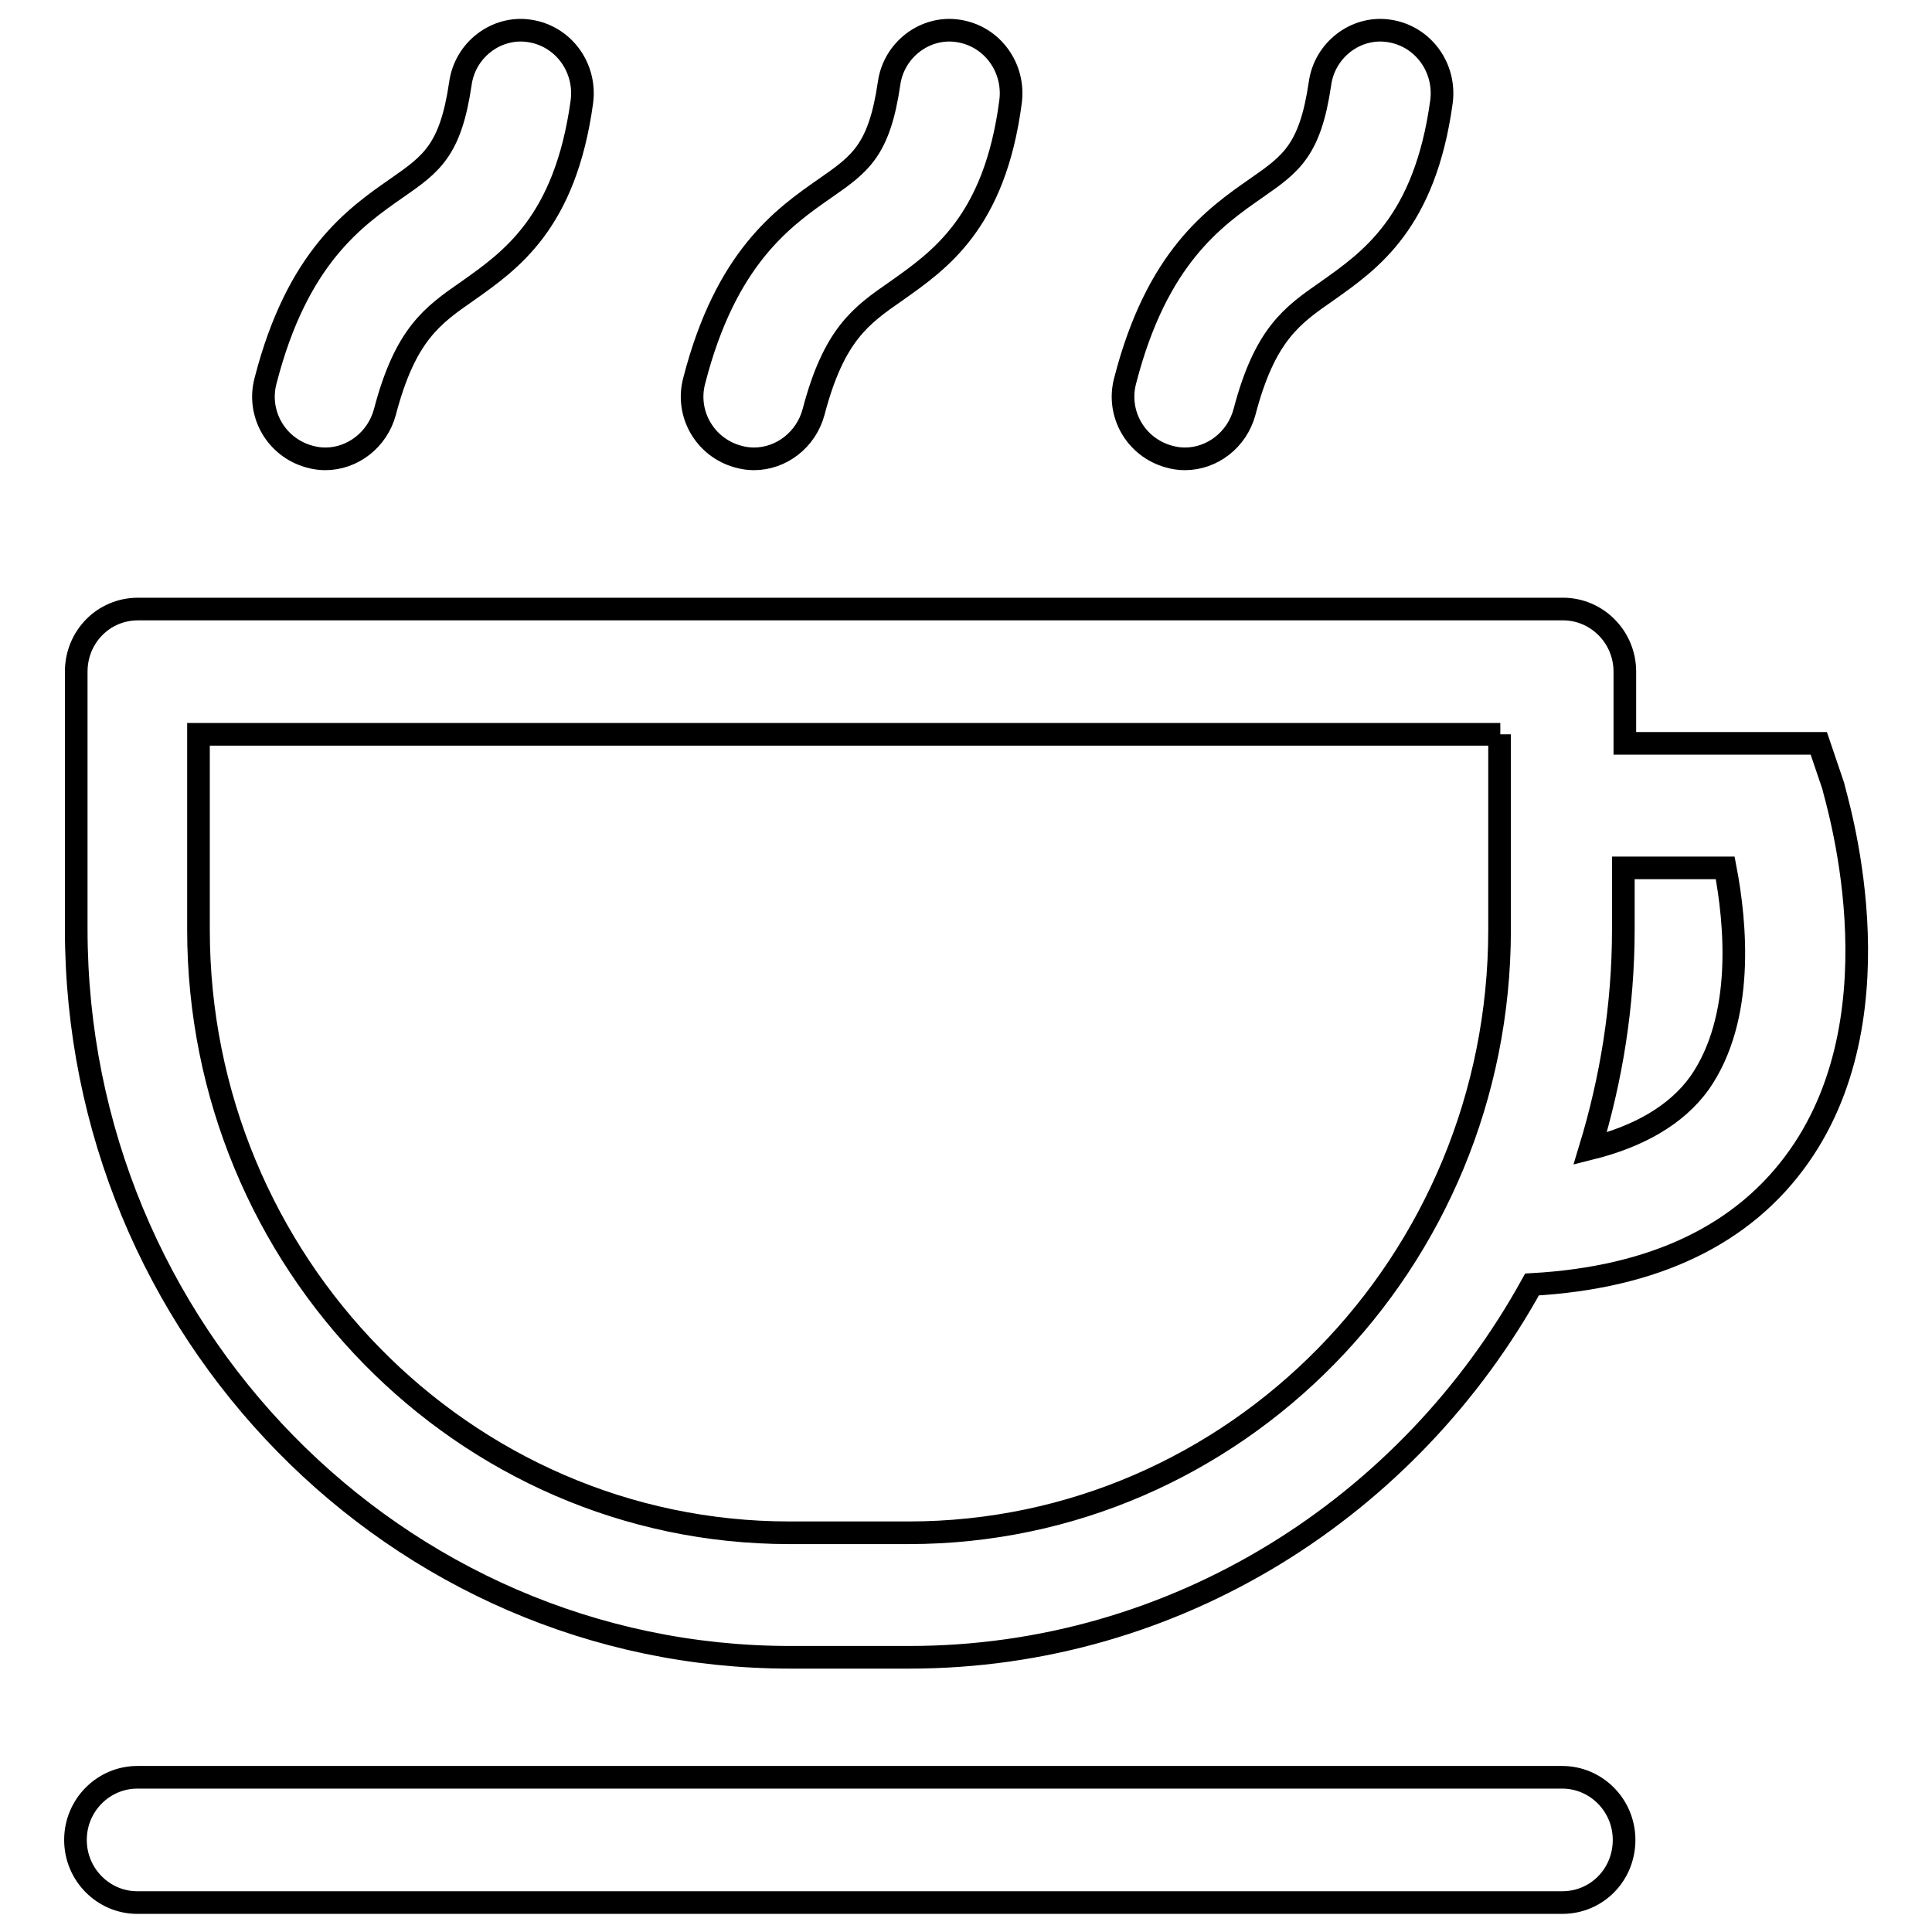<?xml version="1.0" encoding="utf-8"?>
<!-- Svg Vector Icons : http://www.onlinewebfonts.com/icon -->
<!DOCTYPE svg PUBLIC "-//W3C//DTD SVG 1.1//EN" "http://www.w3.org/Graphics/SVG/1.1/DTD/svg11.dtd">
<svg version="1.1" xmlns="http://www.w3.org/2000/svg" xmlns:xlink="http://www.w3.org/1999/xlink" x="0px" y="0px" viewBox="0 0 256 256" enable-background="new 0 0 256 256" xml:space="preserve">
<g><g><path stroke-width="3" fill-opacity="0" stroke="#000000"  d="M238.4,153.2c-7.3,10.4-19.2,16.1-35.4,17c-16.2,29.4-47.1,49.4-82.5,49.4h-15.8c-52.2,0-94.6-43.3-94.6-96.5V89c0-4.6,3.6-8.3,8.2-8.3h188.8c4.5,0,8.2,3.7,8.2,8.3v9.5h25.7l1.9,5.6C243.1,105.3,252.2,133.6,238.4,153.2z M198.8,97.3H26.3v25.9c0,44,35.1,79.9,78.3,79.9h15.8c43.2,0,78.3-35.8,78.3-79.9V97.3L198.8,97.3z M228.6,115h-13.5v8.1c0,10.2-1.6,19.9-4.4,29.1c6.4-1.6,11.4-4.4,14.5-8.7C231.2,134.9,230,122.3,228.6,115z M175.8,38.6c-4.6,3.2-8.2,5.7-10.9,16c-1,3.7-4.3,6.2-7.9,6.2c-0.7,0-1.4-0.1-2.1-0.3c-4.4-1.2-7-5.7-5.8-10.1c4.2-16.3,11.8-21.6,17.4-25.5c4.6-3.2,7.1-5,8.4-13.8c0.6-4.5,4.8-7.7,9.2-7c4.5,0.7,7.5,4.9,6.9,9.4C188.8,29.5,181.6,34.5,175.8,38.6z M118.7,38.6c-4.6,3.2-8.2,5.7-10.9,16c-1,3.7-4.3,6.2-7.9,6.2c-0.7,0-1.4-0.1-2.1-0.3c-4.4-1.2-7-5.7-5.8-10.1c4.2-16.3,11.8-21.6,17.4-25.5c4.6-3.2,7.1-5,8.4-13.8c0.6-4.5,4.8-7.7,9.2-7c4.5,0.7,7.5,4.9,6.9,9.4C131.8,29.5,124.5,34.5,118.7,38.6z M61.9,38.6c-4.6,3.2-8.2,5.7-10.9,16c-1,3.7-4.3,6.2-7.9,6.2c-0.7,0-1.4-0.1-2.1-0.3c-4.4-1.2-7-5.7-5.8-10.1c4.2-16.3,11.8-21.6,17.4-25.5c4.6-3.2,7.1-5,8.4-13.8c0.6-4.5,4.8-7.7,9.2-7c4.5,0.7,7.5,4.9,6.9,9.4C74.9,29.5,67.7,34.5,61.9,38.6z M18.2,235.5H207c4.5,0,8.2,3.7,8.2,8.3s-3.6,8.3-8.2,8.3H18.2c-4.5,0-8.2-3.7-8.2-8.3S13.7,235.5,18.2,235.5z"/></g></g>
</svg>